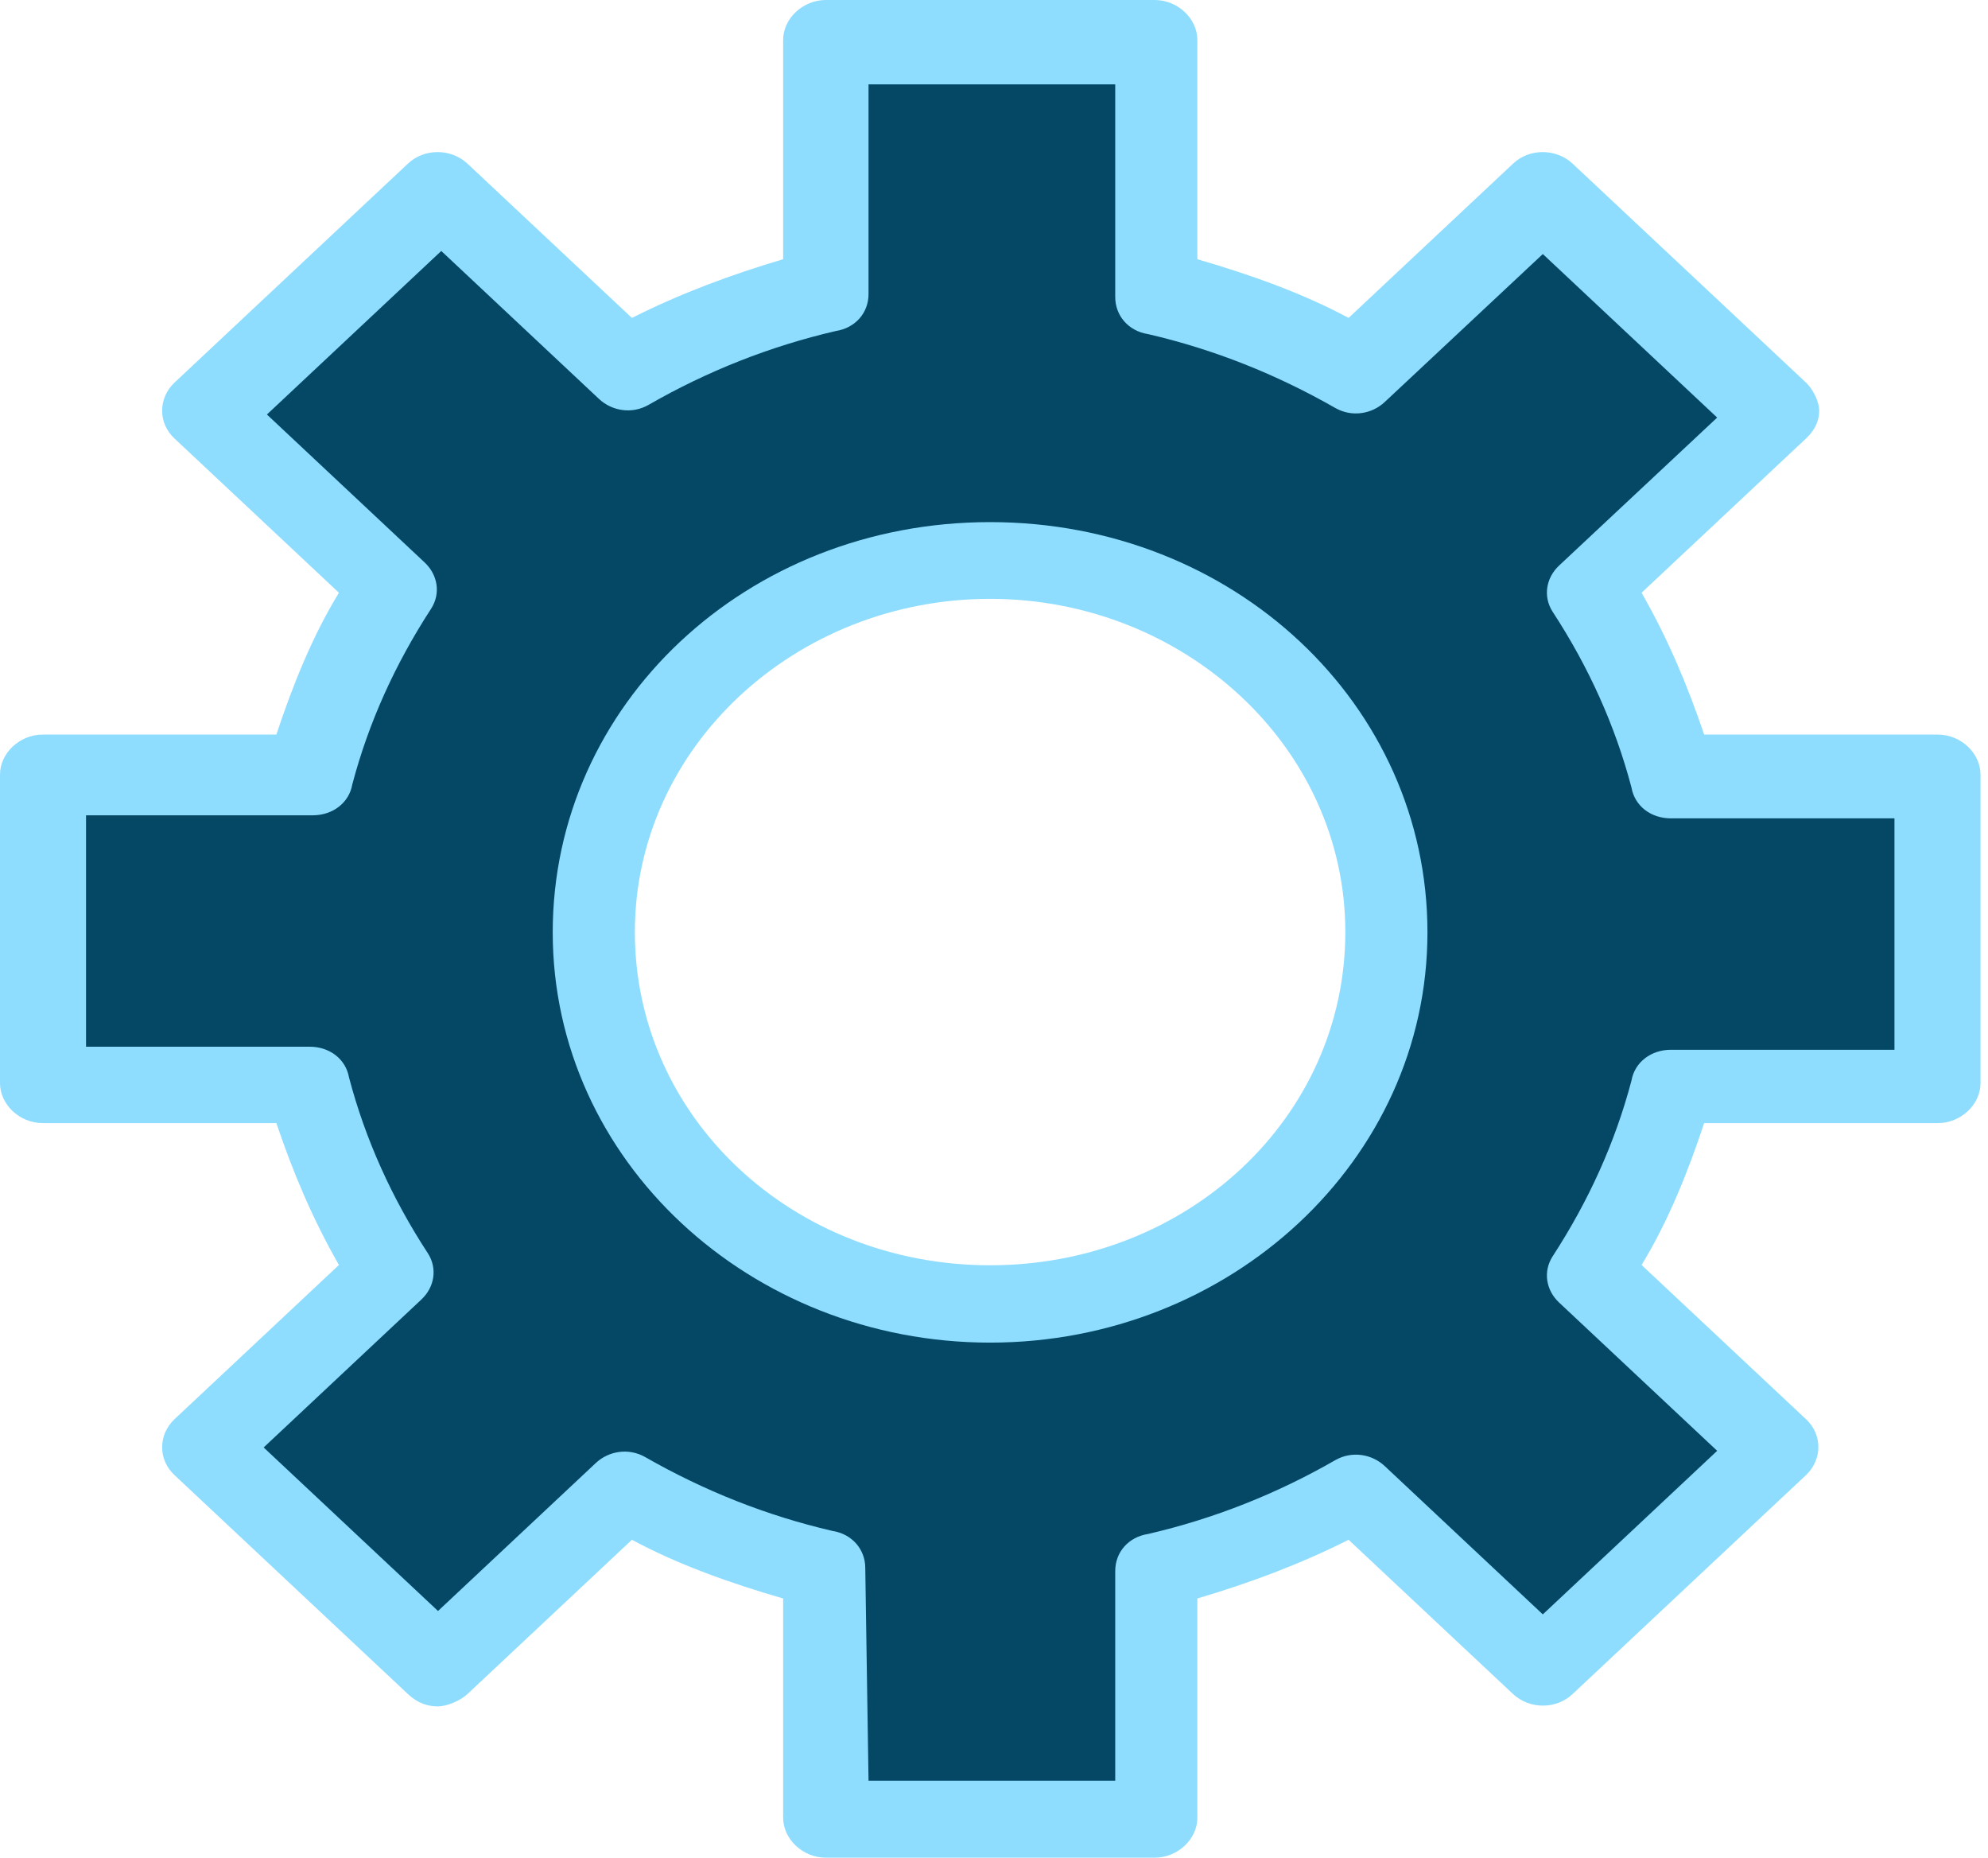 <?xml version="1.0" encoding="UTF-8"?> <svg xmlns="http://www.w3.org/2000/svg" width="61" height="57" viewBox="0 0 61 57" fill="none"><g id="F517, Gear, settings, tools"><path id="Vector" d="M59.45 23.867V33.329H51.27C50.77 35.411 49.86 37.305 48.75 39.106L54.5 44.498L47.33 51.222L41.58 45.83C39.66 46.87 37.64 47.724 35.42 48.193V55.864H25.33V48.193C23.11 47.724 21.09 46.87 19.17 45.83L13.42 51.222L6.25 44.498L12 39.106C10.89 37.305 9.98 35.411 9.48 33.329H1.3V23.867H9.48C9.98 21.785 10.89 19.89 12 18.09L6.25 12.697L13.42 5.974L19.17 11.366C21.09 10.325 23.11 9.472 25.33 9.003V1.332H35.42V9.003C37.64 9.472 39.66 10.325 41.58 11.366L47.33 5.974L54.5 12.697L48.75 18.09C49.86 19.89 50.77 21.785 51.27 23.867H59.45ZM42.49 28.593C42.49 22.347 37.04 17.236 30.38 17.236C23.72 17.236 18.27 22.347 18.27 28.593C18.27 34.839 23.72 39.95 30.38 39.95C37.04 39.95 42.49 34.839 42.49 28.593Z" fill="#044865"></path><path id="Vector_2" d="M30.38 41.188C23.01 41.188 16.96 35.598 16.96 28.602C16.96 21.607 22.91 16.017 30.38 16.017C37.85 16.017 43.8 21.607 43.8 28.602C43.8 35.598 37.74 41.188 30.38 41.188ZM30.38 18.371C24.42 18.371 19.48 22.91 19.48 28.593C19.48 34.276 24.32 38.815 30.38 38.815C36.44 38.815 41.28 34.276 41.28 28.593C41.28 22.91 36.33 18.371 30.38 18.371Z" fill="#8EDDFF"></path><path id="Vector_3" d="M35.43 56.989H25.34C24.63 56.989 24.03 56.417 24.03 55.761V49.037C22.41 48.568 20.8 47.996 19.39 47.236L14.34 51.972C14.14 52.16 13.73 52.347 13.43 52.347C13.13 52.347 12.82 52.254 12.52 51.972L5.35 45.248C4.85 44.779 4.85 44.02 5.35 43.541L10.4 38.806C9.59 37.39 8.99 35.964 8.48 34.454H1.31C0.6 34.454 0 33.882 0 33.226V23.764C0 23.098 0.61 22.535 1.31 22.535H8.48C8.98 21.025 9.59 19.506 10.4 18.184L5.35 13.448C4.85 12.979 4.85 12.219 5.35 11.741L12.52 5.017C13.02 4.548 13.83 4.548 14.34 5.017L19.39 9.753C20.9 8.993 22.42 8.431 24.03 7.952V1.228C24.03 0.563 24.64 0 25.34 0H35.43C36.14 0 36.74 0.572 36.74 1.228V7.952C38.35 8.421 39.97 8.993 41.38 9.753L46.43 5.017C46.93 4.548 47.74 4.548 48.25 5.017L55.42 11.741C55.62 11.929 55.82 12.313 55.82 12.595C55.82 12.876 55.72 13.166 55.42 13.448L50.37 18.184C51.18 19.6 51.78 21.025 52.29 22.535H59.46C60.17 22.535 60.77 23.107 60.77 23.764V33.226C60.77 33.892 60.16 34.454 59.46 34.454H52.29C51.79 35.964 51.18 37.483 50.37 38.806L55.42 43.541C55.92 44.01 55.92 44.77 55.42 45.248L48.25 51.972C47.75 52.441 46.94 52.441 46.43 51.972L41.38 47.236C39.87 47.996 38.35 48.559 36.74 49.037V55.761C36.74 56.427 36.13 56.989 35.43 56.989ZM26.65 54.626H34.22V48.193C34.22 47.621 34.62 47.152 35.23 47.058C37.25 46.589 39.17 45.83 40.98 44.789C41.48 44.507 42.09 44.601 42.49 44.976L47.34 49.525L52.69 44.507L47.84 39.959C47.44 39.584 47.34 39.012 47.64 38.543C48.75 36.836 49.56 35.045 50.06 33.151C50.16 32.579 50.67 32.204 51.27 32.204H58.13V25.105H51.27C50.66 25.105 50.16 24.73 50.06 24.157C49.56 22.263 48.75 20.462 47.64 18.765C47.34 18.296 47.44 17.724 47.84 17.349L52.69 12.81L47.34 7.793L42.49 12.332C42.09 12.707 41.48 12.801 40.98 12.52C39.16 11.479 37.25 10.719 35.23 10.25C34.62 10.156 34.22 9.678 34.22 9.115V2.588H26.65V9.022C26.65 9.594 26.25 10.062 25.64 10.156C23.62 10.625 21.7 11.385 19.89 12.426C19.39 12.707 18.78 12.613 18.38 12.238L13.54 7.699L8.19 12.716L13.03 17.255C13.43 17.63 13.53 18.203 13.23 18.671C12.12 20.378 11.31 22.169 10.81 24.064C10.71 24.636 10.2 25.011 9.6 25.011H2.64V32.11H9.5C10.11 32.11 10.61 32.485 10.71 33.057C11.21 34.951 12.02 36.752 13.13 38.449C13.43 38.918 13.33 39.49 12.93 39.865L8.09 44.404L13.44 49.421L18.28 44.883C18.68 44.507 19.29 44.414 19.79 44.695C21.61 45.736 23.52 46.495 25.54 46.964C26.15 47.058 26.55 47.536 26.55 48.099L26.65 54.626Z" fill="#8EDDFF"></path></g></svg> 